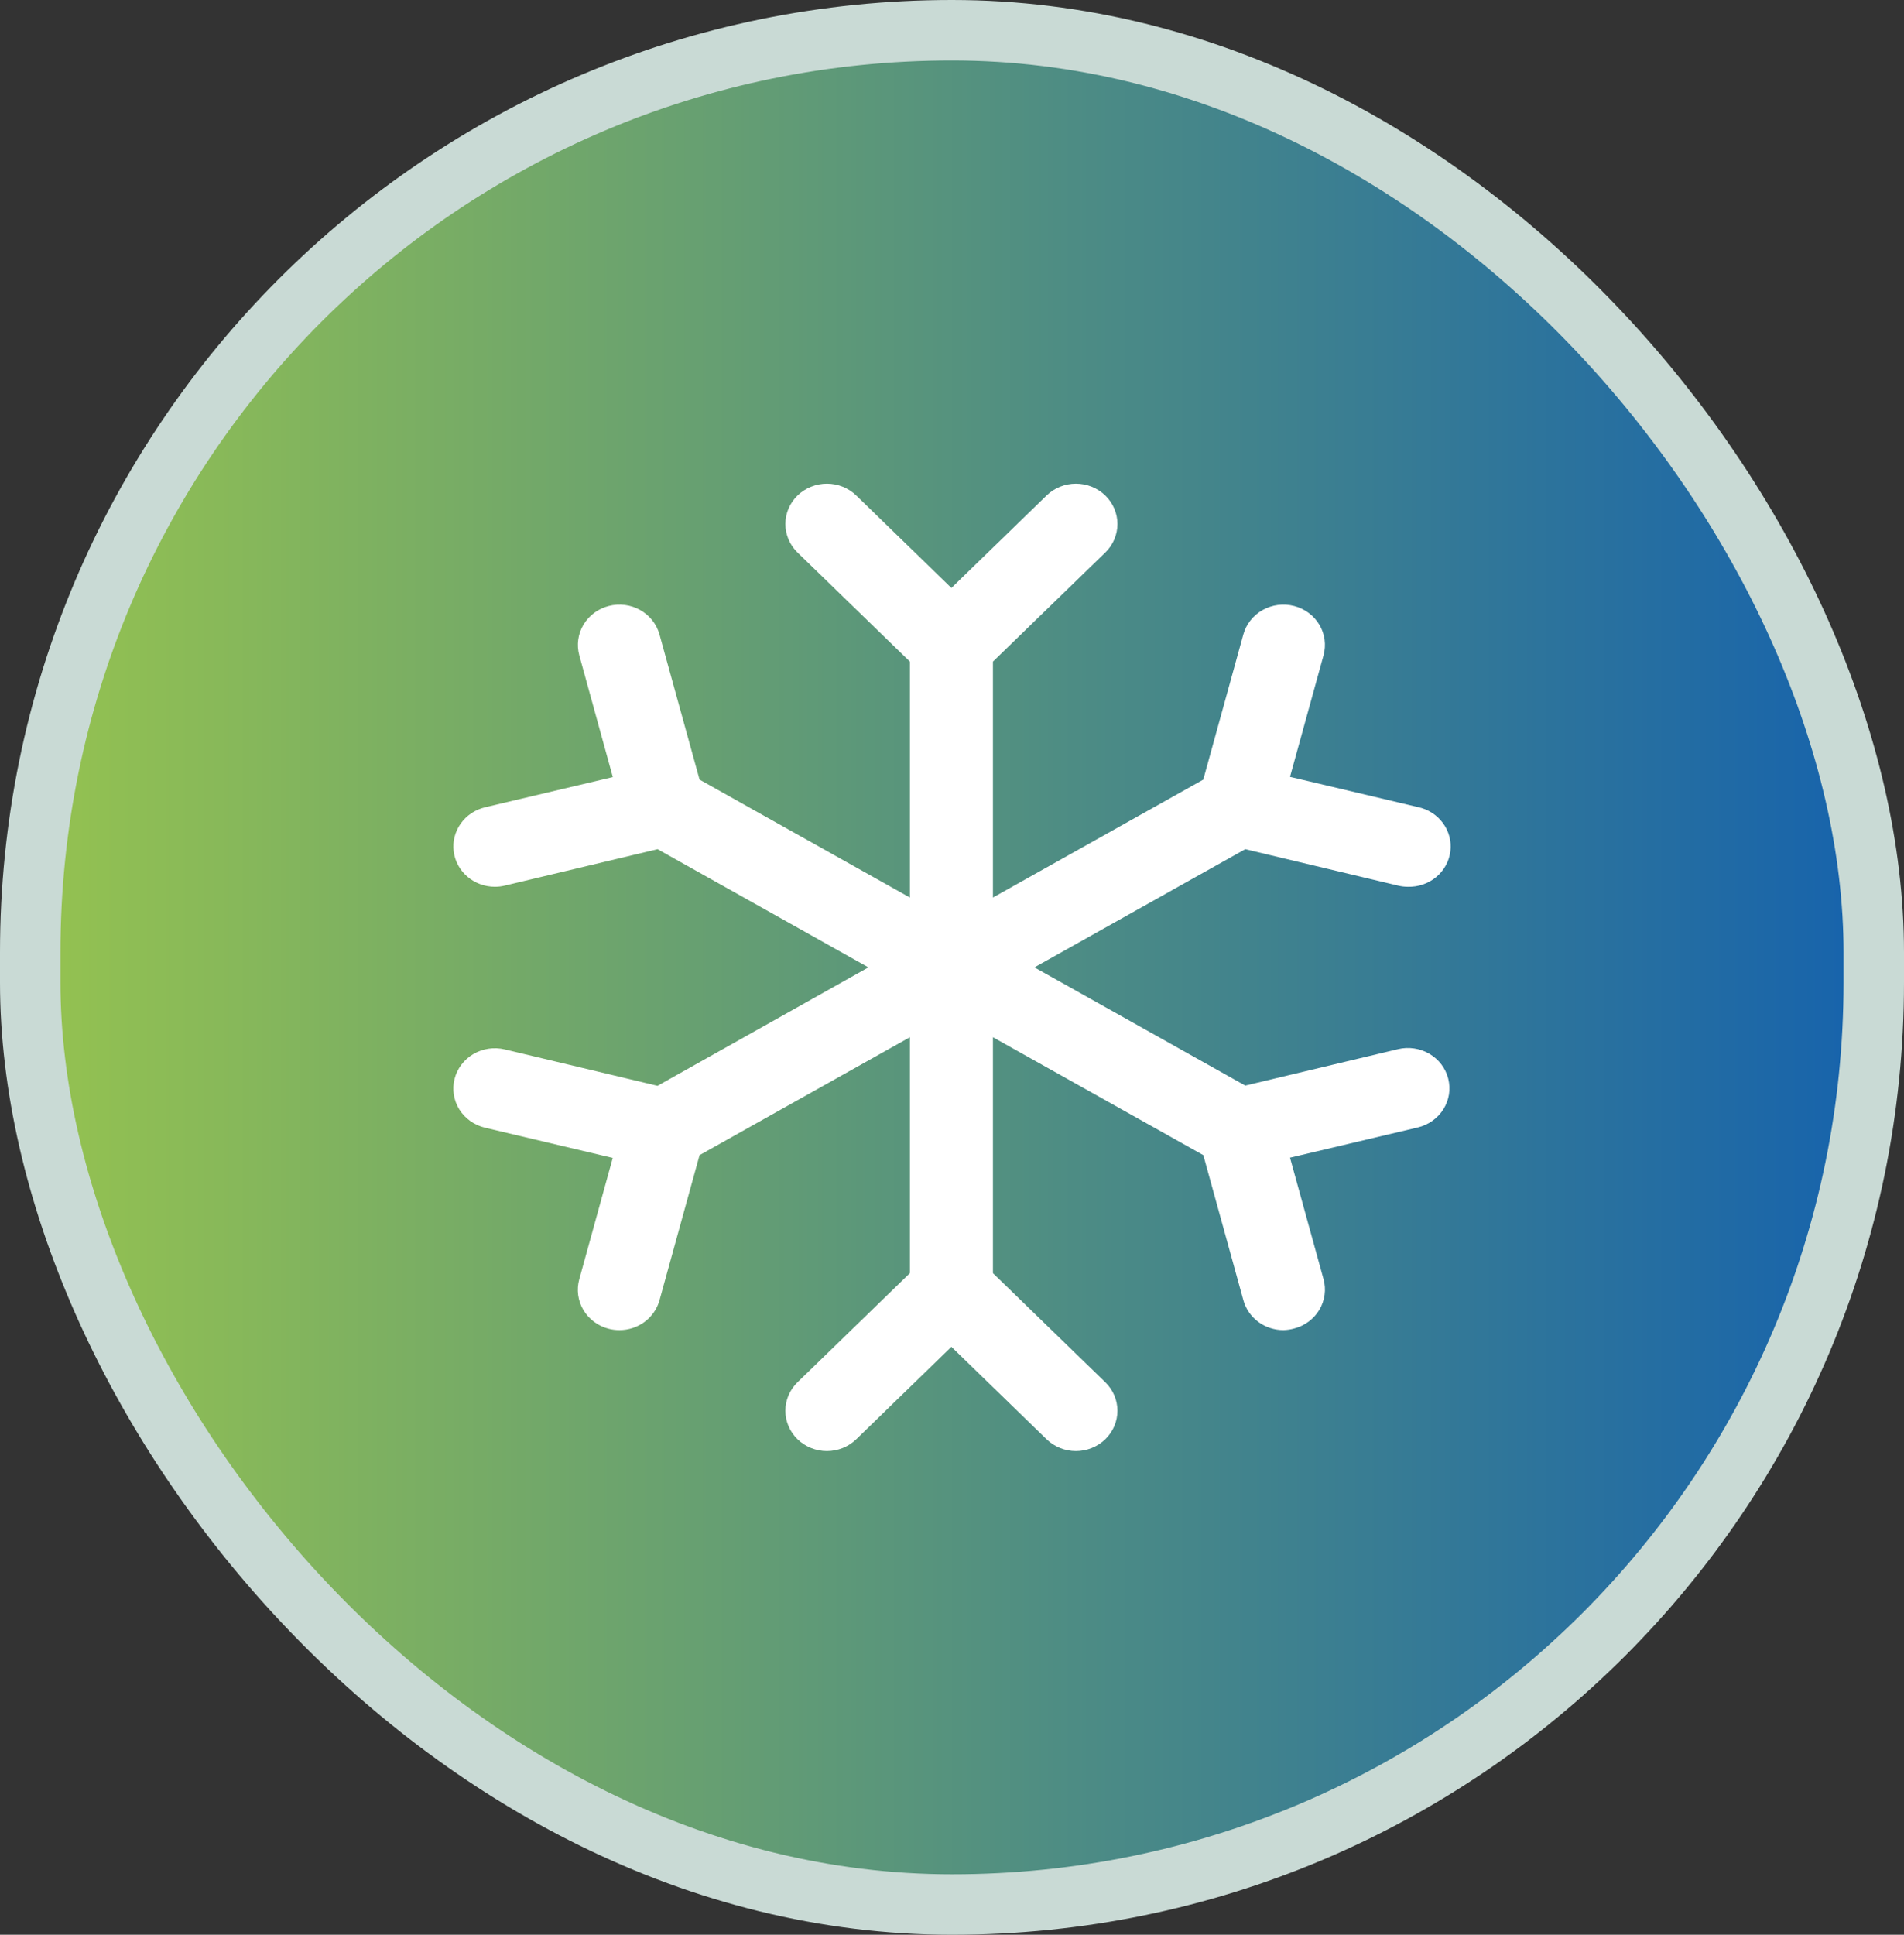 <svg xmlns="http://www.w3.org/2000/svg" width="63" height="64" viewBox="0 0 63 64" fill="none"><rect x="0" y="0" width="63" height="64" fill="#333333" stroke="none"/><rect x="1" y="1" width="61" height="62" rx="30.5" fill="url(#paint0_linear_52_238)" stroke="#C9DAD5" stroke-width="2"></rect><path d="M47.919 35.681C47.962 35.852 47.971 36.028 47.944 36.201C47.916 36.374 47.854 36.541 47.761 36.69C47.667 36.84 47.544 36.971 47.399 37.074C47.254 37.178 47.089 37.253 46.914 37.295L42.684 38.295L43.793 42.313C43.84 42.482 43.852 42.658 43.828 42.832C43.804 43.006 43.746 43.173 43.656 43.325C43.566 43.477 43.445 43.609 43.302 43.716C43.159 43.823 42.996 43.901 42.821 43.946C42.706 43.978 42.586 43.996 42.466 43.999C42.164 43.999 41.87 43.902 41.631 43.724C41.391 43.545 41.219 43.294 41.141 43.011L39.816 38.211L32.854 34.31V42.114L36.572 45.723C36.699 45.847 36.8 45.994 36.87 46.156C36.938 46.317 36.974 46.491 36.974 46.666C36.974 46.841 36.938 47.015 36.87 47.176C36.8 47.338 36.699 47.485 36.572 47.609C36.444 47.733 36.293 47.831 36.126 47.898C35.959 47.965 35.781 48 35.6 48C35.42 48 35.241 47.965 35.074 47.898C34.908 47.831 34.756 47.733 34.629 47.609L31.48 44.551L28.332 47.609C28.205 47.733 28.053 47.831 27.887 47.898C27.72 47.965 27.541 48 27.361 48C27.18 48 27.002 47.965 26.835 47.898C26.668 47.831 26.517 47.733 26.389 47.609C26.262 47.485 26.16 47.338 26.091 47.176C26.022 47.015 25.987 46.841 25.987 46.666C25.987 46.491 26.022 46.317 26.091 46.156C26.16 45.994 26.262 45.847 26.389 45.723L30.107 42.114V34.31L23.147 38.211L21.822 43.011C21.743 43.295 21.571 43.545 21.331 43.724C21.091 43.903 20.797 43.999 20.495 43.999C20.374 43.999 20.254 43.984 20.138 43.954C19.963 43.909 19.8 43.831 19.657 43.724C19.514 43.618 19.394 43.485 19.303 43.333C19.213 43.182 19.155 43.014 19.131 42.84C19.108 42.667 19.119 42.49 19.166 42.321L20.275 38.303L16.046 37.303C15.692 37.219 15.387 37.001 15.198 36.699C15.01 36.396 14.953 36.033 15.04 35.69C15.127 35.346 15.351 35.051 15.662 34.867C15.974 34.684 16.348 34.629 16.701 34.713L21.756 35.918L28.734 32L21.758 28.09L16.703 29.295C16.596 29.321 16.486 29.334 16.375 29.334C16.039 29.334 15.715 29.215 15.464 28.998C15.212 28.782 15.051 28.484 15.011 28.16C14.971 27.837 15.054 27.51 15.245 27.242C15.436 26.974 15.721 26.783 16.047 26.705L20.277 25.705L19.168 21.679C19.074 21.337 19.123 20.973 19.305 20.667C19.488 20.36 19.788 20.137 20.14 20.046C20.491 19.954 20.866 20.002 21.182 20.179C21.497 20.356 21.727 20.647 21.822 20.989L23.147 25.789L30.107 29.69V21.886L26.389 18.277C26.132 18.027 25.987 17.688 25.987 17.334C25.987 17.159 26.022 16.985 26.091 16.823C26.16 16.662 26.262 16.515 26.389 16.391C26.517 16.267 26.668 16.169 26.835 16.102C27.002 16.035 27.18 16 27.361 16C27.725 16 28.075 16.14 28.332 16.391L31.48 19.449L34.629 16.391C34.886 16.14 35.236 16 35.6 16C35.965 16 36.314 16.14 36.572 16.391C36.829 16.641 36.974 16.98 36.974 17.334C36.974 17.688 36.829 18.027 36.572 18.277L32.854 21.886V29.69L39.814 25.789L41.139 20.989C41.233 20.647 41.464 20.356 41.779 20.179C42.095 20.002 42.469 19.954 42.821 20.046C43.173 20.137 43.473 20.36 43.656 20.667C43.838 20.973 43.887 21.337 43.793 21.679L42.684 25.697L46.914 26.697C47.249 26.766 47.545 26.955 47.744 27.226C47.944 27.497 48.031 27.83 47.99 28.161C47.949 28.491 47.782 28.794 47.522 29.012C47.262 29.229 46.928 29.343 46.586 29.334C46.475 29.334 46.365 29.321 46.258 29.295L41.203 28.09L34.227 32L41.203 35.91L46.258 34.705C46.433 34.663 46.615 34.655 46.793 34.682C46.972 34.708 47.143 34.768 47.297 34.859C47.451 34.95 47.586 35.069 47.693 35.21C47.799 35.351 47.876 35.511 47.919 35.681Z" fill="white"></path><defs><linearGradient id="paint0_linear_52_238" x1="61" y1="32" x2="2" y2="32" gradientUnits="userSpaceOnUse"><stop stop-color="#1864AB"></stop><stop offset="1" stop-color="#93C151"></stop></linearGradient></defs></svg>